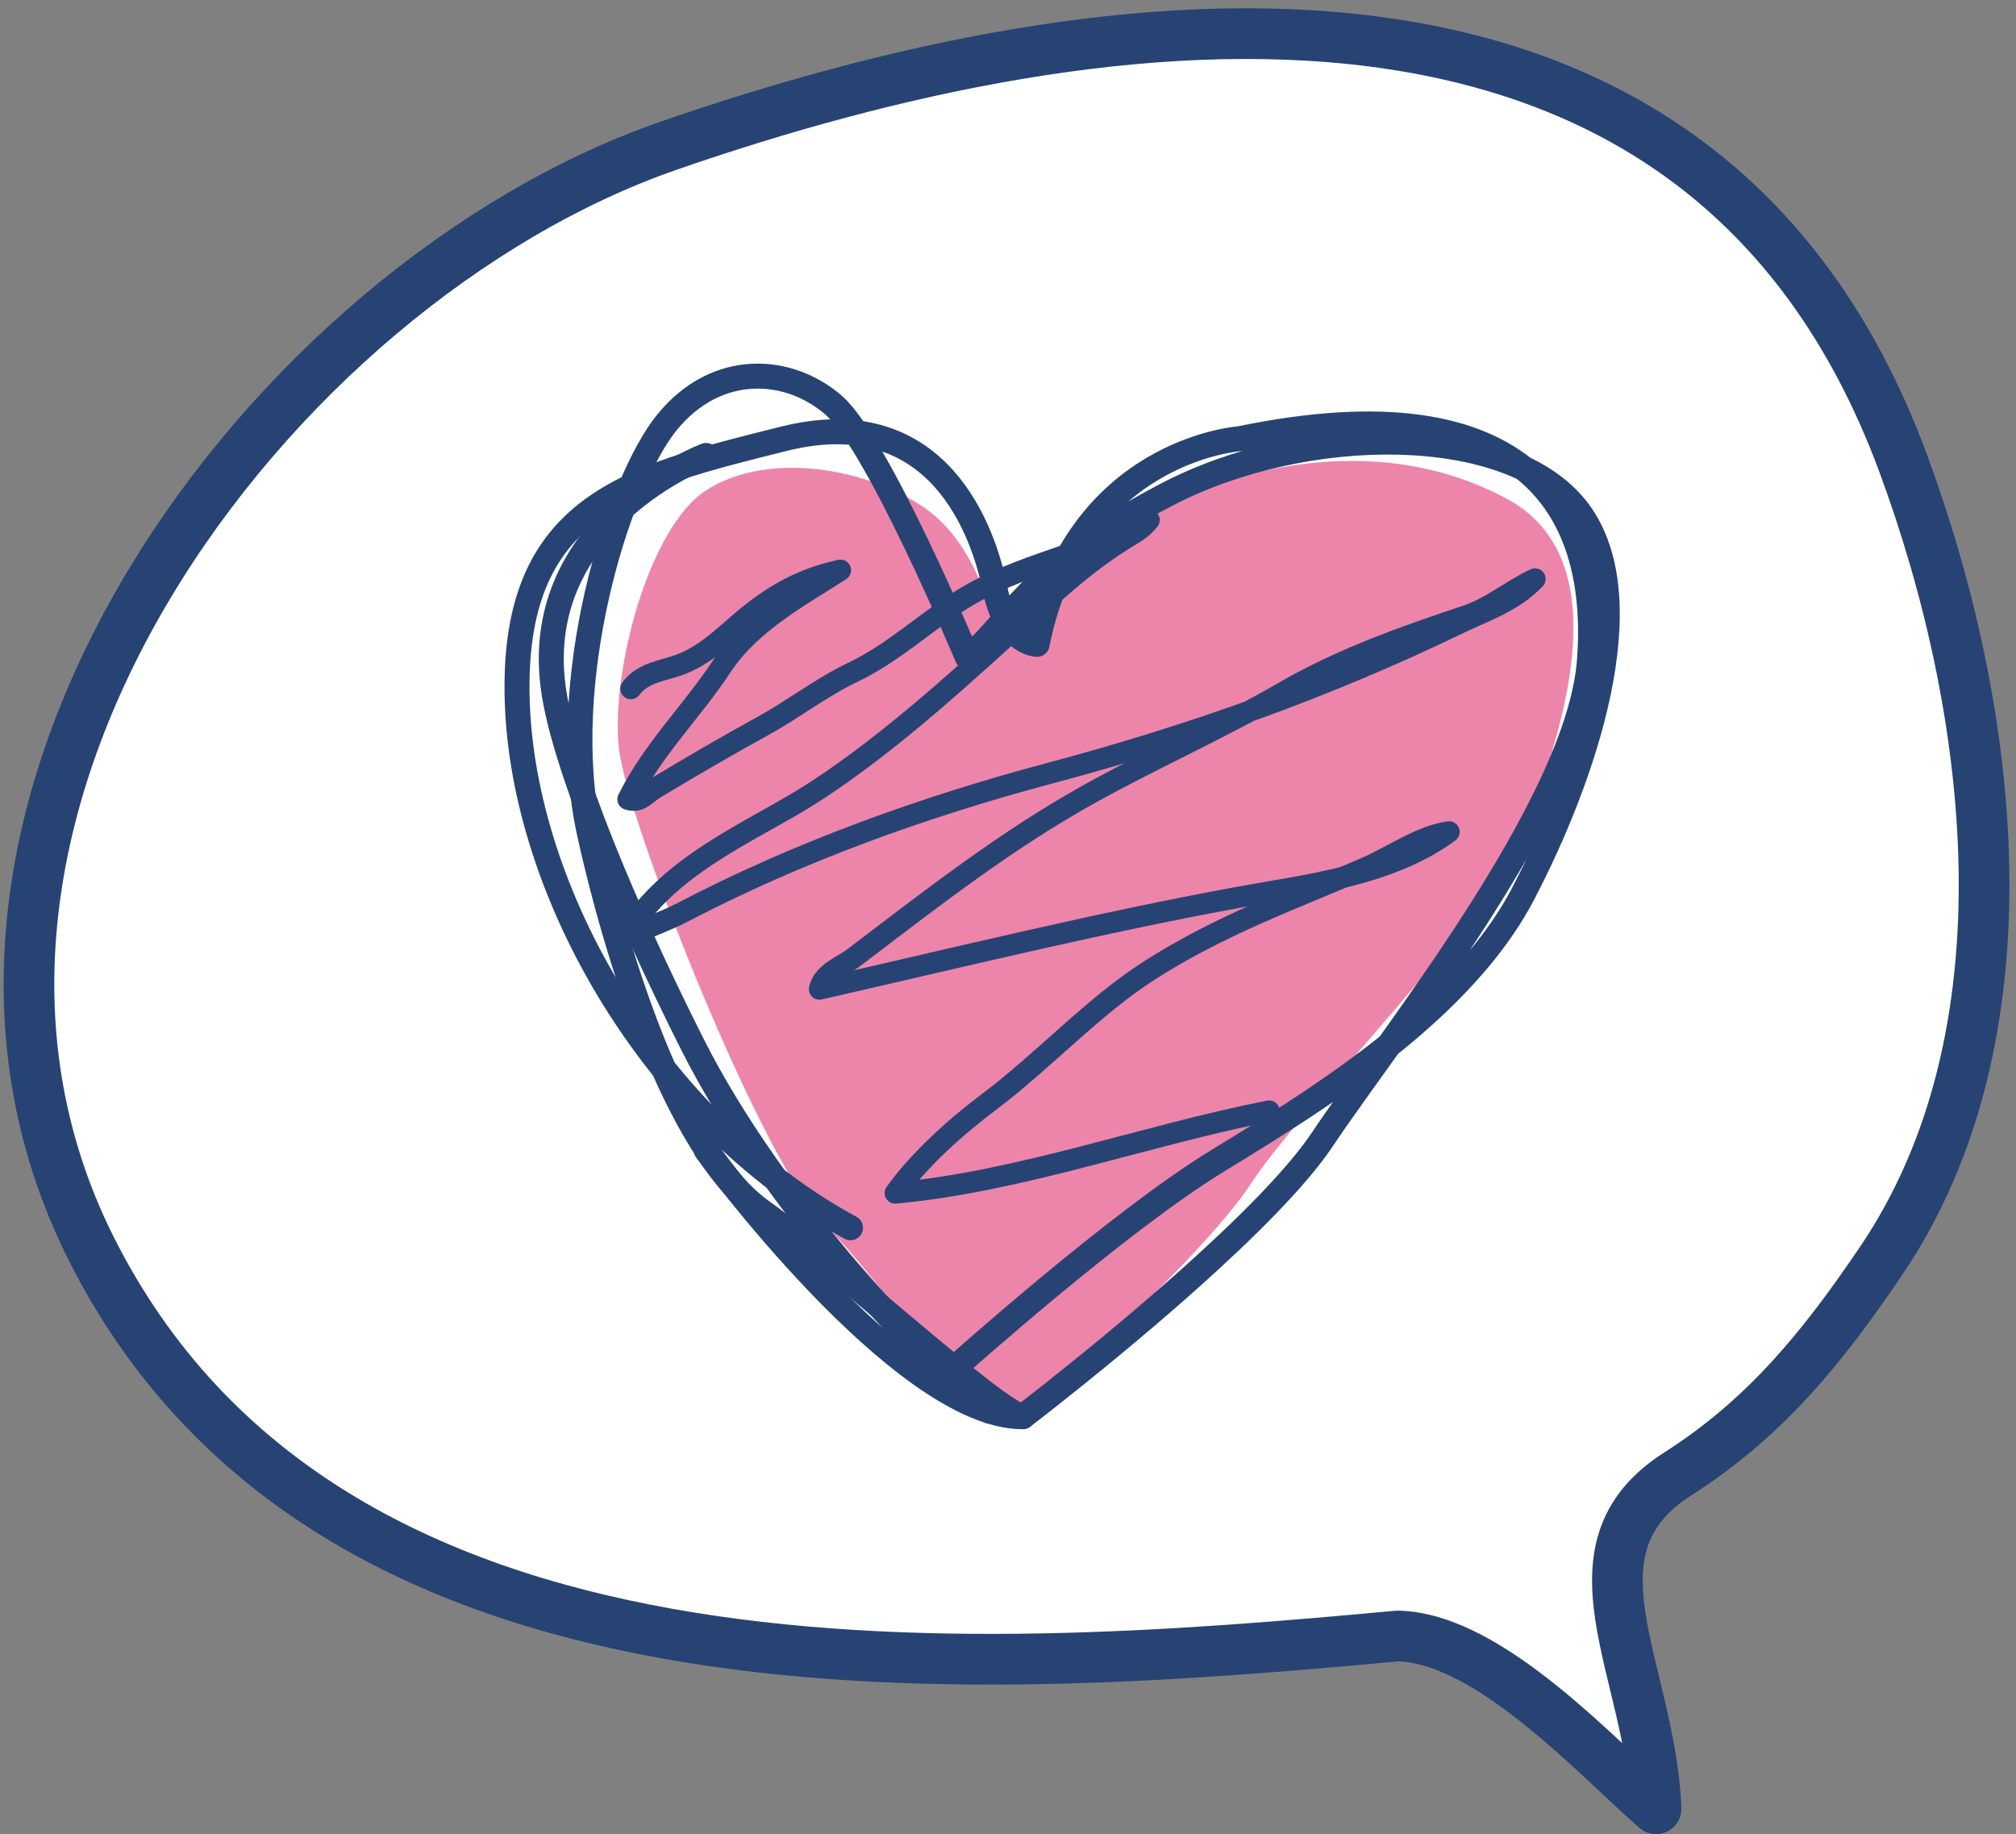 <?xml version="1.0" encoding="utf-8"?>
<!-- Generator: Adobe Illustrator 16.0.0, SVG Export Plug-In . SVG Version: 6.00 Build 0)  -->
<!DOCTYPE svg PUBLIC "-//W3C//DTD SVG 1.1//EN" "http://www.w3.org/Graphics/SVG/1.1/DTD/svg11.dtd">
<svg version="1.1" id="レイヤー_1" xmlns="http://www.w3.org/2000/svg" xmlns:xlink="http://www.w3.org/1999/xlink" x="0px"
	 y="0px" width="44.792px" height="40.75px" viewBox="0 0 44.792 40.75" enable-background="new 0 0 44.792 40.75"
	 xml:space="preserve">
<rect x="0" y="0" width="44.792" height="40.75" fill="#808080" stroke="none"/>
<g>
	<path fill="#FFFFFF" stroke="#274373" stroke-width="1.126" stroke-linejoin="round" stroke-miterlimit="10" d="M31.048,36.344
		c-9.753,0.906-23.774,1.835-29.023-8.609c-4.861-9.678,3.986-21.436,12.836-24.5c9.771-3.387,22.906-5.116,27.414,7.03
		c2.053,5.538,2.92,12.721-0.479,17.744c-1.3,1.921-2.57,3.492-4.52,4.735c-2.626,1.675-0.605,4.33-0.481,7.439
		c-1.301-1.129-3.679-3.76-5.696-3.838L31.048,36.344z"/>
	<g>
		<path fill="#ED85AB" d="M23.563,30.701c0,0,3.239-2.87,4.258-4.444s5.462-6.109,6.018-7.683c0.556-1.574,2.407-6.018-0.37-7.5
			c-2.778-1.48-5.833-0.74-7.962,0.278s-3.332,2.963-3.332,2.963s-0.278-2.13-1.667-3.056s-3.518-1.203-4.814-0.37
			c-1.295,0.833-2.129,4.073-1.943,5.739c0.186,1.667,3.24,9.351,4.629,10.646S22.358,33.015,23.563,30.701z"/>
		<g>
			
				<path fill="none" stroke="#274373" stroke-width="0.555" stroke-linecap="round" stroke-linejoin="round" stroke-miterlimit="10" d="
				M21.243,30.361c0,0,3.58-3.209,5.801-4.567c1.364-0.833,3.1-1.898,4.551-3.196c0.913-0.817,1.713-1.727,2.238-2.728
				c1.357-2.593,2.716-6.543,1.234-8.518c-1.48-1.976-6.049-1.975-9.134-0.37s-3.58,2.995-4.444,3.613c0,0-1.975-4.725-2.962-5.589
				s-2.592-0.987-3.703,0.37c-1.11,1.358-2.469,5.803-1.728,9.135c0.74,3.333,2.098,7.159,3.826,8.394
				c1.728,1.234,5.185,4.442,5.801,4.567c0,0,0.22-0.168,0.581-0.452c1.395-1.1,4.908-3.955,6.085-5.72
				c1.48-2.222,5.678-7.406,5.925-10.615c0.247-3.21-1.234-6.295-7.776-4.938c0,0-3.632,0.247-4.496,4.567c0,0-0.688,0-0.935-1.235
				c-0.247-1.234-1.235-4.196-4.69-3.332c-3.457,0.863-6.049,1.48-5.926,5.801c0.125,4.321,3.086,9.381,7.406,11.727"/>
			
				<path fill="none" stroke="#274373" stroke-width="0.555" stroke-linecap="round" stroke-linejoin="round" stroke-miterlimit="10" d="
				M15.688,10.118c0,0-3.891,1.454-3.396,5.157c0.223,1.672,1.578,4.916,3.083,7.907c1.828,3.635,5.255,7.15,6.608,8.167"/>
			
				<path fill="none" stroke="#274373" stroke-width="0.555" stroke-linecap="round" stroke-linejoin="round" stroke-miterlimit="10" d="
				M15.688,25.547c0,0,4.32,5.926,7.035,5.926"/>
		</g>
		
			<path fill="none" stroke="#274373" stroke-width="0.471" stroke-linecap="round" stroke-linejoin="round" stroke-miterlimit="10" d="
			M14.017,15.298c0.28-0.376,0.749-0.396,1.125-0.546c0.645-0.254,1.062-0.756,1.626-1.185c0.624-0.475,1.195-0.745,1.906-0.899
			c-0.879,0.568-1.999,1.162-2.634,2.129c-0.652,0.994-1.536,1.85-2.088,2.959c0.27,0.088,0.369-0.102,0.627-0.258
			c0.788-0.474,1.573-0.932,2.373-1.371c0.678-0.372,1.302-0.861,1.995-1.191c0.897-0.427,1.578-1.088,2.418-1.613
			c1.311-0.817,2.835-1.017,4.167-1.77c-0.183,0.23-0.375,0.311-0.607,0.458c-0.675,0.432-1.216,0.893-1.833,1.455
			c-1.595,1.453-3.237,2.983-4.98,4.117c-1.404,0.912-3.331,1.608-4.301,3.352c0.399-0.294,0.908-0.434,1.341-0.66
			c2.582-1.351,5.399-2.359,8.162-3.095c3.137-0.835,6.133-1.896,9.104-3.332c0.582-0.281,1.208-0.478,1.688-0.987
			c-0.523,0.24-0.955,0.629-1.549,0.827c-1.354,0.452-2.756,0.945-4.02,1.679c-1.416,0.819-2.869,1.462-4.296,2.25
			c-1.891,1.048-3.518,2.326-5.28,3.663c-0.244,0.185-0.673,0.328-0.754,0.693c3.104-0.708,6.211-1.472,9.341-2.045
			c1.507-0.275,3.339-0.478,4.649-1.448c-0.648,0.09-1.262,0.544-1.862,0.801c-1.648,0.708-3.231,1.276-4.79,2.273
			c-1.265,0.81-2.345,2.001-3.561,2.917c-0.717,0.54-1.539,1.261-2.094,2.033c2.801-0.26,5.551-1.281,8.307-1.822"/>
	</g>
</g>
</svg>
